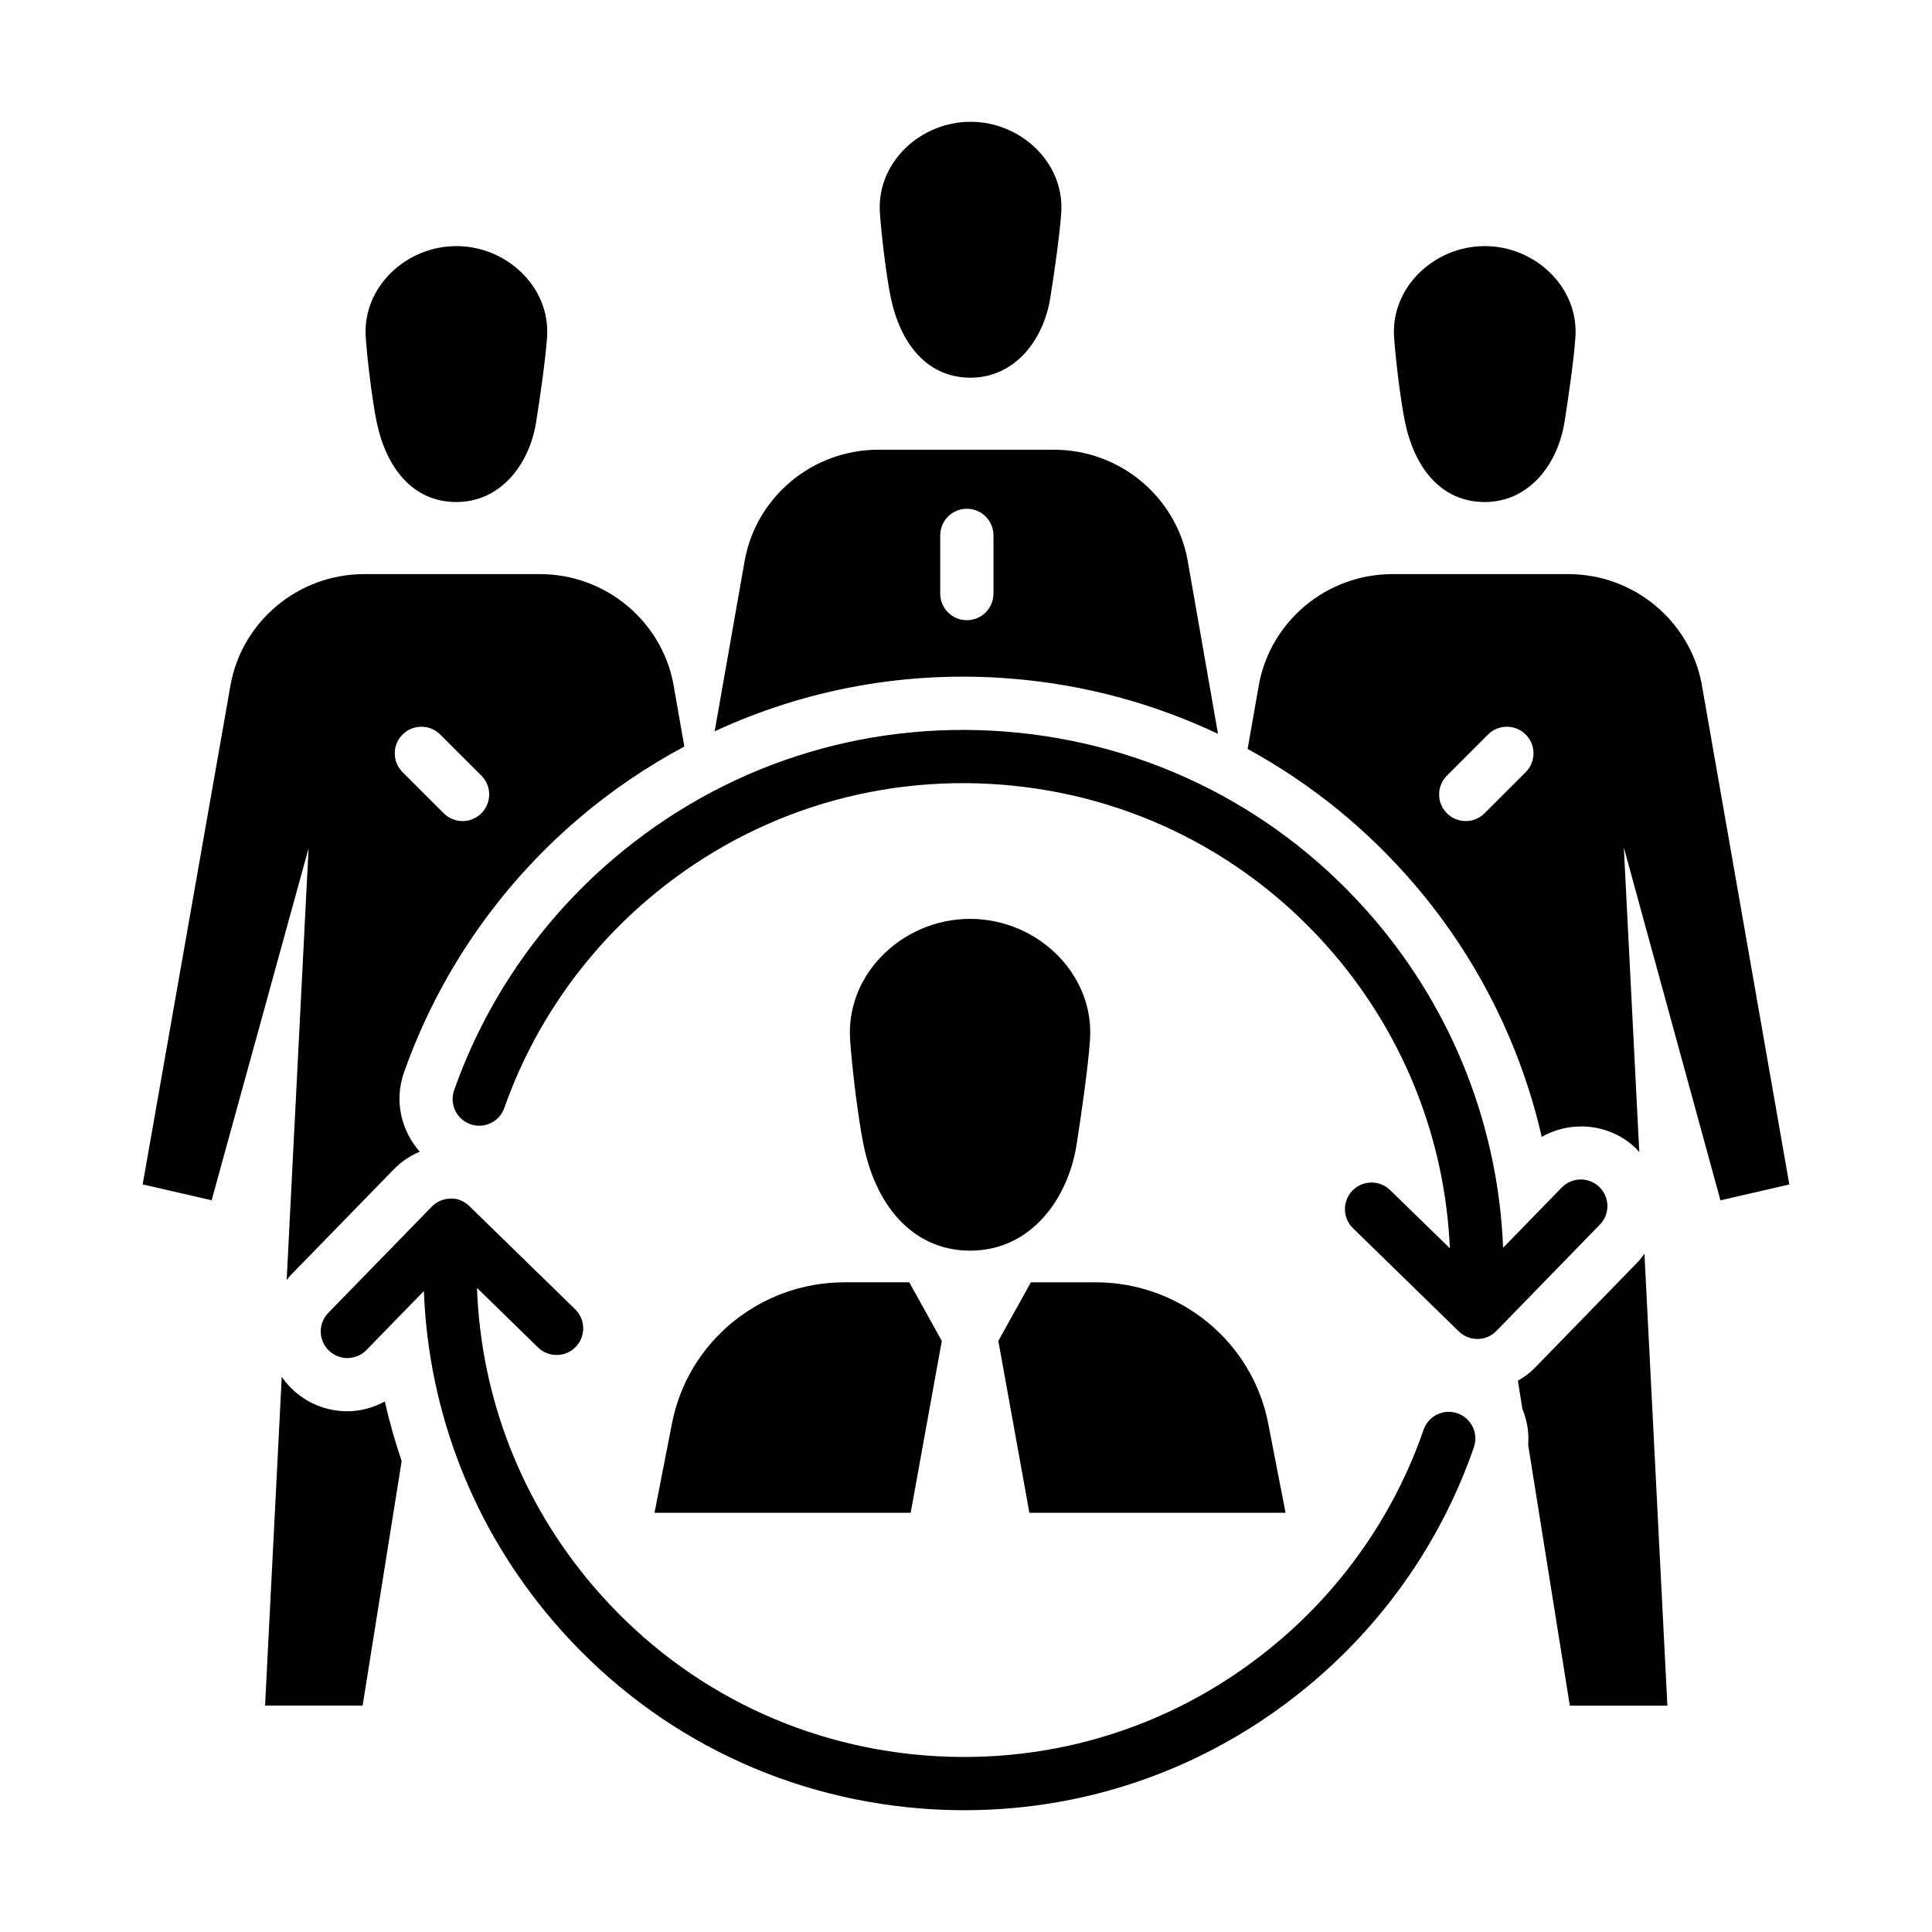 <?xml version="1.0" encoding="UTF-8"?>
<!-- Uploaded to: ICON Repo, www.iconrepo.com, Generator: ICON Repo Mixer Tools -->
<svg fill="#000000" width="800px" height="800px" version="1.1" viewBox="144 144 512 512" xmlns="http://www.w3.org/2000/svg">
 <g>
  <path d="m380.09 222.98c2.504 11.895 9.465 21.113 21.129 21.113 11.668 0 19.316-9.926 21.113-21.113 0.918-5.648 2.551-16.969 2.91-22.676 0.848-13.25-10.766-24.031-24.031-24.031-13.285 0-24.879 10.781-24.035 24.031 0.367 5.707 1.734 17.086 2.914 22.676z"/>
  <path d="m243.84 255.93c2.488 11.898 9.453 21.113 21.113 21.113 11.68 0 19.324-9.922 21.113-21.113 0.918-5.644 2.551-16.977 2.922-22.68 0.836-13.246-10.777-24.031-24.035-24.031-13.273 0-24.879 10.785-24.031 24.031 0.367 5.699 1.738 17.094 2.918 22.68z"/>
  <path d="m516.36 255.93c2.488 11.898 9.457 21.113 21.113 21.113 11.68 0 19.324-9.922 21.125-21.113 0.918-5.644 2.551-16.977 2.91-22.68 0.836-13.246-10.766-24.031-24.035-24.031-13.266 0-24.867 10.785-24.031 24.031 0.379 5.699 1.734 17.094 2.918 22.68z"/>
  <path d="m578.1 478.38-27.402 28.164c-1.316 1.355-2.836 2.422-4.438 3.367l1.188 7.441c1.234 3.004 1.797 6.266 1.535 9.598l11.039 69.066h25.852l-6.082-119.77c-0.543 0.719-1.047 1.461-1.691 2.129z"/>
  <path d="m236.05 518c-5.32 0-10.652-1.996-14.762-6.004-0.992-0.969-1.855-2.019-2.621-3.117l-4.422 87.125h25.852l10.348-64.805c-1.762-5.18-3.254-10.445-4.465-15.789-3.102 1.66-6.496 2.59-9.93 2.59z"/>
  <path d="m530.23 518.54c-3.699-1.273-7.699 0.68-8.969 4.363-7.461 21.602-20.652 40.898-38.137 55.812-26.215 22.379-59.559 33.195-93.926 30.496-34.359-2.715-65.602-18.652-87.98-44.875-19.062-22.328-29.781-50.004-30.809-79.023l16.168 15.77c2.793 2.719 7.254 2.664 9.977-0.125 2.719-2.793 2.66-7.254-0.125-9.977l-28.031-27.336c-1.34-1.305-3.176-2.133-5.019-2-1.867 0.023-3.656 0.789-4.961 2.133l-27.414 28.145c-2.719 2.793-2.66 7.254 0.133 9.977 1.371 1.336 3.148 2 4.922 2 1.832 0 3.672-0.711 5.055-2.133l15.219-15.629c1.199 32.078 13.074 62.668 34.16 87.359 24.824 29.086 59.484 46.762 97.598 49.777 3.848 0.309 7.684 0.453 11.504 0.453 34.004 0 66.555-11.965 92.691-34.277 19.402-16.539 34.031-37.957 42.316-61.938 1.262-3.684-0.688-7.695-4.371-8.973z"/>
  <path d="m567.85 458.57c-2.793-2.711-7.254-2.656-9.977 0.137l-15.531 15.961c-1.293-31.945-13.168-62.473-34.117-87.012-24.828-29.078-59.496-46.754-97.609-49.766-38.113-2.996-75.117 9.004-104.19 33.824-19.195 16.375-33.746 37.551-42.078 61.219-1.289 3.672 0.637 7.703 4.312 8.996 3.672 1.285 7.703-0.637 8.996-4.312 7.508-21.328 20.621-40.406 37.926-55.172 26.207-22.375 59.555-33.191 93.922-30.496 34.359 2.715 65.605 18.645 87.984 44.859 18.785 22.012 29.488 49.367 30.742 78.012l-15.828-15.434c-2.785-2.715-7.25-2.66-9.977 0.125-2.719 2.793-2.66 7.254 0.125 9.977l28.043 27.348c1.32 1.285 3.09 2 4.926 2h0.098c1.875-0.023 3.656-0.789 4.961-2.137l27.402-28.164c2.719-2.785 2.66-7.25-0.133-9.965z"/>
  <path d="m401.08 387.51c-9.004 0-17.684 3.75-23.816 10.293-5.656 6.019-8.484 13.707-7.981 21.648 0.453 7.144 2.168 21.312 3.621 28.223 3.641 17.375 14.176 27.762 28.172 27.762 16.363 0 25.945-13.992 28.191-27.867 1.043-6.516 3.129-20.773 3.602-28.113 0.516-7.93-2.332-15.617-7.969-21.648-6.137-6.547-14.828-10.297-23.82-10.297z"/>
  <path d="m322.06 521.35-4.606 23.547h67.887l8.246-45.539-8.629-15.539-17.152 0.004c-22.363 0-41.609 15.789-45.746 37.527z"/>
  <path d="m408.57 499.36 8.227 45.539h67.887l-4.594-23.652c-4.191-21.688-23.426-37.422-45.727-37.422h-17.168z"/>
  <path d="m411.73 323.82c19.406 1.531 37.977 6.566 55.055 14.66l-8.117-46.352c-3.18-16.461-17.828-28.945-35.383-28.945h-46.477c-17.594 0-32.266 12.539-35.395 29.051l-8.02 45.574c24.215-11.234 51.016-16.152 78.336-13.988zm-18.562-22.516v-15.422c0-3.894 3.152-7.055 7.055-7.055 3.898 0 7.055 3.152 7.055 7.055v15.422c0 3.894-3.152 7.055-7.055 7.055-3.902-0.004-7.055-3.156-7.055-7.055z"/>
  <path d="m594.93 325.08c-3.18-16.449-17.828-28.938-35.383-28.938h-46.477c-17.594 0-32.254 12.539-35.395 29.043l-3.043 17.301c16.629 9.074 31.648 21.172 44.32 36.008 16.609 19.461 28.016 42.355 33.625 66.785 7.969-4.5 18.219-3.527 25.109 3.18 0.281 0.273 0.48 0.598 0.742 0.883l-4.098-80.754 25.605 93.508 18.254-4.207zm-46.602 23.543-10.902 10.902c-1.375 1.375-3.18 2.066-4.988 2.066s-3.613-0.691-4.988-2.066c-2.754-2.75-2.754-7.219 0-9.969l10.902-10.902c2.75-2.754 7.227-2.754 9.969 0 2.762 2.75 2.762 7.219 0.008 9.969z"/>
  <path d="m219.97 483.24c0.324-0.383 0.57-0.801 0.926-1.164l27.414-28.145c1.984-2.039 4.344-3.629 6.918-4.715-4.902-5.562-6.812-13.48-4.172-20.973 9.16-26.016 25.141-49.273 46.223-67.262 8.746-7.465 18.168-13.84 28.074-19.148l-2.934-16.75c-3.18-16.449-17.828-28.938-35.383-28.938h-46.477c-17.594 0-32.266 12.539-35.402 29.043l-23.348 132.69 18.273 4.207 25.695-93.27zm30.711-144.58c2.75-2.754 7.219-2.762 9.977-0.004l10.914 10.902c2.754 2.75 2.754 7.219 0 9.969-1.375 1.379-3.184 2.07-4.988 2.07-1.805 0-3.606-0.684-4.988-2.066l-10.914-10.902c-2.75-2.75-2.758-7.215 0-9.969z"/>
 </g>
</svg>